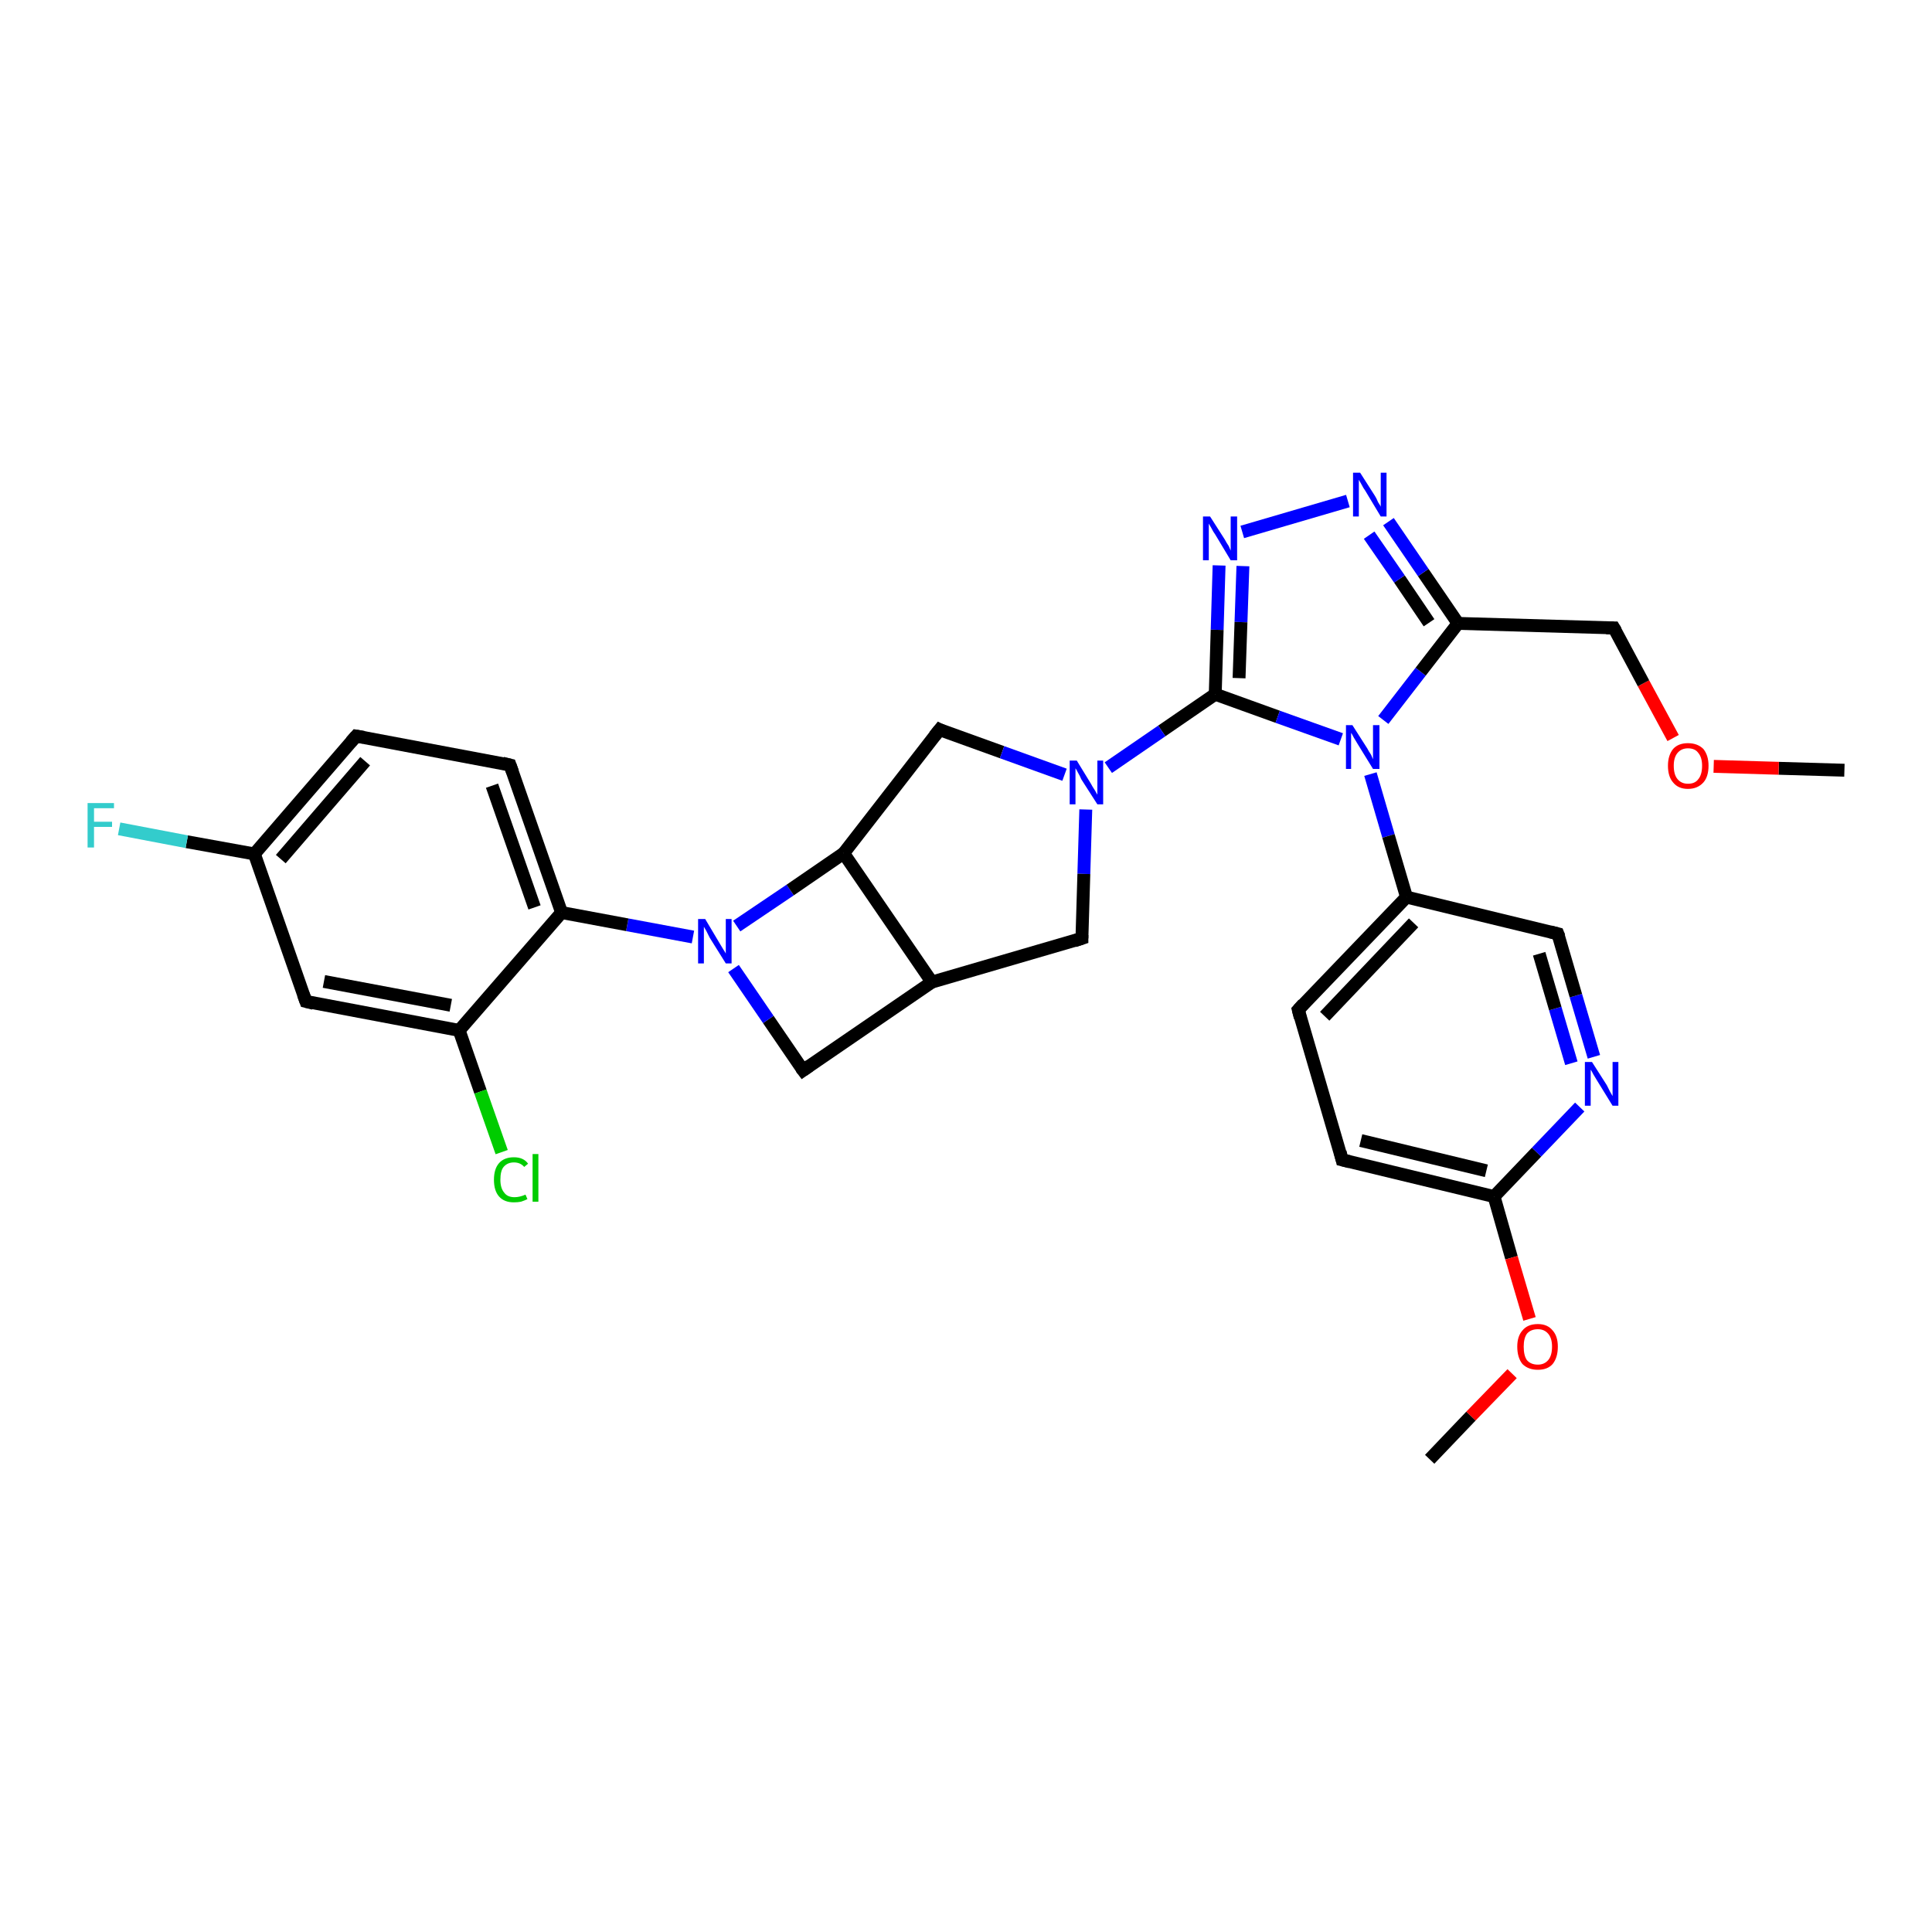 <?xml version='1.0' encoding='iso-8859-1'?>
<svg version='1.1' baseProfile='full'
              xmlns='http://www.w3.org/2000/svg'
                      xmlns:rdkit='http://www.rdkit.org/xml'
                      xmlns:xlink='http://www.w3.org/1999/xlink'
                  xml:space='preserve'
width='300px' height='300px' viewBox='0 0 300 300'>
<!-- END OF HEADER -->
<rect style='opacity:1.0;fill:#FFFFFF;stroke:none' width='300.0' height='300.0' x='0.0' y='0.0'> </rect>
<path class='bond-0 atom-0 atom-1' d='M 286.4,119.6 L 276.2,119.3' style='fill:none;fill-rule:evenodd;stroke:#000000;stroke-width:2.0px;stroke-linecap:butt;stroke-linejoin:miter;stroke-opacity:1' />
<path class='bond-0 atom-0 atom-1' d='M 276.2,119.3 L 266.1,119.0' style='fill:none;fill-rule:evenodd;stroke:#FF0000;stroke-width:2.0px;stroke-linecap:butt;stroke-linejoin:miter;stroke-opacity:1' />
<path class='bond-1 atom-1 atom-2' d='M 259.8,114.6 L 255.2,106.1' style='fill:none;fill-rule:evenodd;stroke:#FF0000;stroke-width:2.0px;stroke-linecap:butt;stroke-linejoin:miter;stroke-opacity:1' />
<path class='bond-1 atom-1 atom-2' d='M 255.2,106.1 L 250.6,97.5' style='fill:none;fill-rule:evenodd;stroke:#000000;stroke-width:2.0px;stroke-linecap:butt;stroke-linejoin:miter;stroke-opacity:1' />
<path class='bond-2 atom-2 atom-3' d='M 250.6,97.5 L 226.4,96.8' style='fill:none;fill-rule:evenodd;stroke:#000000;stroke-width:2.0px;stroke-linecap:butt;stroke-linejoin:miter;stroke-opacity:1' />
<path class='bond-3 atom-3 atom-4' d='M 226.4,96.8 L 221.0,88.9' style='fill:none;fill-rule:evenodd;stroke:#000000;stroke-width:2.0px;stroke-linecap:butt;stroke-linejoin:miter;stroke-opacity:1' />
<path class='bond-3 atom-3 atom-4' d='M 221.0,88.9 L 215.6,81.0' style='fill:none;fill-rule:evenodd;stroke:#0000FF;stroke-width:2.0px;stroke-linecap:butt;stroke-linejoin:miter;stroke-opacity:1' />
<path class='bond-3 atom-3 atom-4' d='M 221.9,96.7 L 217.3,89.9' style='fill:none;fill-rule:evenodd;stroke:#000000;stroke-width:2.0px;stroke-linecap:butt;stroke-linejoin:miter;stroke-opacity:1' />
<path class='bond-3 atom-3 atom-4' d='M 217.3,89.9 L 212.6,83.1' style='fill:none;fill-rule:evenodd;stroke:#0000FF;stroke-width:2.0px;stroke-linecap:butt;stroke-linejoin:miter;stroke-opacity:1' />
<path class='bond-4 atom-4 atom-5' d='M 209.3,77.8 L 192.9,82.6' style='fill:none;fill-rule:evenodd;stroke:#0000FF;stroke-width:2.0px;stroke-linecap:butt;stroke-linejoin:miter;stroke-opacity:1' />
<path class='bond-5 atom-5 atom-6' d='M 189.3,87.8 L 189.0,97.8' style='fill:none;fill-rule:evenodd;stroke:#0000FF;stroke-width:2.0px;stroke-linecap:butt;stroke-linejoin:miter;stroke-opacity:1' />
<path class='bond-5 atom-5 atom-6' d='M 189.0,97.8 L 188.7,107.8' style='fill:none;fill-rule:evenodd;stroke:#000000;stroke-width:2.0px;stroke-linecap:butt;stroke-linejoin:miter;stroke-opacity:1' />
<path class='bond-5 atom-5 atom-6' d='M 193.0,87.9 L 192.7,96.6' style='fill:none;fill-rule:evenodd;stroke:#0000FF;stroke-width:2.0px;stroke-linecap:butt;stroke-linejoin:miter;stroke-opacity:1' />
<path class='bond-5 atom-5 atom-6' d='M 192.7,96.6 L 192.4,105.3' style='fill:none;fill-rule:evenodd;stroke:#000000;stroke-width:2.0px;stroke-linecap:butt;stroke-linejoin:miter;stroke-opacity:1' />
<path class='bond-6 atom-6 atom-7' d='M 188.7,107.8 L 180.4,113.5' style='fill:none;fill-rule:evenodd;stroke:#000000;stroke-width:2.0px;stroke-linecap:butt;stroke-linejoin:miter;stroke-opacity:1' />
<path class='bond-6 atom-6 atom-7' d='M 180.4,113.5 L 172.1,119.2' style='fill:none;fill-rule:evenodd;stroke:#0000FF;stroke-width:2.0px;stroke-linecap:butt;stroke-linejoin:miter;stroke-opacity:1' />
<path class='bond-7 atom-7 atom-8' d='M 168.6,125.7 L 168.3,135.7' style='fill:none;fill-rule:evenodd;stroke:#0000FF;stroke-width:2.0px;stroke-linecap:butt;stroke-linejoin:miter;stroke-opacity:1' />
<path class='bond-7 atom-7 atom-8' d='M 168.3,135.7 L 168.0,145.7' style='fill:none;fill-rule:evenodd;stroke:#000000;stroke-width:2.0px;stroke-linecap:butt;stroke-linejoin:miter;stroke-opacity:1' />
<path class='bond-8 atom-8 atom-9' d='M 168.0,145.7 L 144.7,152.5' style='fill:none;fill-rule:evenodd;stroke:#000000;stroke-width:2.0px;stroke-linecap:butt;stroke-linejoin:miter;stroke-opacity:1' />
<path class='bond-9 atom-9 atom-10' d='M 144.7,152.5 L 124.7,166.2' style='fill:none;fill-rule:evenodd;stroke:#000000;stroke-width:2.0px;stroke-linecap:butt;stroke-linejoin:miter;stroke-opacity:1' />
<path class='bond-10 atom-10 atom-11' d='M 124.7,166.2 L 119.3,158.3' style='fill:none;fill-rule:evenodd;stroke:#000000;stroke-width:2.0px;stroke-linecap:butt;stroke-linejoin:miter;stroke-opacity:1' />
<path class='bond-10 atom-10 atom-11' d='M 119.3,158.3 L 113.9,150.4' style='fill:none;fill-rule:evenodd;stroke:#0000FF;stroke-width:2.0px;stroke-linecap:butt;stroke-linejoin:miter;stroke-opacity:1' />
<path class='bond-11 atom-11 atom-12' d='M 114.4,143.8 L 122.7,138.2' style='fill:none;fill-rule:evenodd;stroke:#0000FF;stroke-width:2.0px;stroke-linecap:butt;stroke-linejoin:miter;stroke-opacity:1' />
<path class='bond-11 atom-11 atom-12' d='M 122.7,138.2 L 131.0,132.5' style='fill:none;fill-rule:evenodd;stroke:#000000;stroke-width:2.0px;stroke-linecap:butt;stroke-linejoin:miter;stroke-opacity:1' />
<path class='bond-12 atom-12 atom-13' d='M 131.0,132.5 L 145.9,113.3' style='fill:none;fill-rule:evenodd;stroke:#000000;stroke-width:2.0px;stroke-linecap:butt;stroke-linejoin:miter;stroke-opacity:1' />
<path class='bond-13 atom-11 atom-14' d='M 107.6,145.5 L 97.4,143.6' style='fill:none;fill-rule:evenodd;stroke:#0000FF;stroke-width:2.0px;stroke-linecap:butt;stroke-linejoin:miter;stroke-opacity:1' />
<path class='bond-13 atom-11 atom-14' d='M 97.4,143.6 L 87.2,141.7' style='fill:none;fill-rule:evenodd;stroke:#000000;stroke-width:2.0px;stroke-linecap:butt;stroke-linejoin:miter;stroke-opacity:1' />
<path class='bond-14 atom-14 atom-15' d='M 87.2,141.7 L 79.2,118.8' style='fill:none;fill-rule:evenodd;stroke:#000000;stroke-width:2.0px;stroke-linecap:butt;stroke-linejoin:miter;stroke-opacity:1' />
<path class='bond-14 atom-14 atom-15' d='M 83.0,140.9 L 76.4,122.0' style='fill:none;fill-rule:evenodd;stroke:#000000;stroke-width:2.0px;stroke-linecap:butt;stroke-linejoin:miter;stroke-opacity:1' />
<path class='bond-15 atom-15 atom-16' d='M 79.2,118.8 L 55.3,114.3' style='fill:none;fill-rule:evenodd;stroke:#000000;stroke-width:2.0px;stroke-linecap:butt;stroke-linejoin:miter;stroke-opacity:1' />
<path class='bond-16 atom-16 atom-17' d='M 55.3,114.3 L 39.5,132.6' style='fill:none;fill-rule:evenodd;stroke:#000000;stroke-width:2.0px;stroke-linecap:butt;stroke-linejoin:miter;stroke-opacity:1' />
<path class='bond-16 atom-16 atom-17' d='M 56.7,118.2 L 43.6,133.4' style='fill:none;fill-rule:evenodd;stroke:#000000;stroke-width:2.0px;stroke-linecap:butt;stroke-linejoin:miter;stroke-opacity:1' />
<path class='bond-17 atom-17 atom-18' d='M 39.5,132.6 L 29.0,130.7' style='fill:none;fill-rule:evenodd;stroke:#000000;stroke-width:2.0px;stroke-linecap:butt;stroke-linejoin:miter;stroke-opacity:1' />
<path class='bond-17 atom-17 atom-18' d='M 29.0,130.7 L 18.5,128.7' style='fill:none;fill-rule:evenodd;stroke:#33CCCC;stroke-width:2.0px;stroke-linecap:butt;stroke-linejoin:miter;stroke-opacity:1' />
<path class='bond-18 atom-17 atom-19' d='M 39.5,132.6 L 47.5,155.5' style='fill:none;fill-rule:evenodd;stroke:#000000;stroke-width:2.0px;stroke-linecap:butt;stroke-linejoin:miter;stroke-opacity:1' />
<path class='bond-19 atom-19 atom-20' d='M 47.5,155.5 L 71.3,160.0' style='fill:none;fill-rule:evenodd;stroke:#000000;stroke-width:2.0px;stroke-linecap:butt;stroke-linejoin:miter;stroke-opacity:1' />
<path class='bond-19 atom-19 atom-20' d='M 50.3,152.4 L 70.0,156.1' style='fill:none;fill-rule:evenodd;stroke:#000000;stroke-width:2.0px;stroke-linecap:butt;stroke-linejoin:miter;stroke-opacity:1' />
<path class='bond-20 atom-20 atom-21' d='M 71.3,160.0 L 74.6,169.5' style='fill:none;fill-rule:evenodd;stroke:#000000;stroke-width:2.0px;stroke-linecap:butt;stroke-linejoin:miter;stroke-opacity:1' />
<path class='bond-20 atom-20 atom-21' d='M 74.6,169.5 L 77.9,178.9' style='fill:none;fill-rule:evenodd;stroke:#00CC00;stroke-width:2.0px;stroke-linecap:butt;stroke-linejoin:miter;stroke-opacity:1' />
<path class='bond-21 atom-6 atom-22' d='M 188.7,107.8 L 198.4,111.3' style='fill:none;fill-rule:evenodd;stroke:#000000;stroke-width:2.0px;stroke-linecap:butt;stroke-linejoin:miter;stroke-opacity:1' />
<path class='bond-21 atom-6 atom-22' d='M 198.4,111.3 L 208.2,114.8' style='fill:none;fill-rule:evenodd;stroke:#0000FF;stroke-width:2.0px;stroke-linecap:butt;stroke-linejoin:miter;stroke-opacity:1' />
<path class='bond-22 atom-22 atom-23' d='M 212.8,120.2 L 215.6,129.8' style='fill:none;fill-rule:evenodd;stroke:#0000FF;stroke-width:2.0px;stroke-linecap:butt;stroke-linejoin:miter;stroke-opacity:1' />
<path class='bond-22 atom-22 atom-23' d='M 215.6,129.8 L 218.4,139.3' style='fill:none;fill-rule:evenodd;stroke:#000000;stroke-width:2.0px;stroke-linecap:butt;stroke-linejoin:miter;stroke-opacity:1' />
<path class='bond-23 atom-23 atom-24' d='M 218.4,139.3 L 201.6,156.8' style='fill:none;fill-rule:evenodd;stroke:#000000;stroke-width:2.0px;stroke-linecap:butt;stroke-linejoin:miter;stroke-opacity:1' />
<path class='bond-23 atom-23 atom-24' d='M 219.5,143.3 L 205.7,157.8' style='fill:none;fill-rule:evenodd;stroke:#000000;stroke-width:2.0px;stroke-linecap:butt;stroke-linejoin:miter;stroke-opacity:1' />
<path class='bond-24 atom-24 atom-25' d='M 201.6,156.8 L 208.4,180.1' style='fill:none;fill-rule:evenodd;stroke:#000000;stroke-width:2.0px;stroke-linecap:butt;stroke-linejoin:miter;stroke-opacity:1' />
<path class='bond-25 atom-25 atom-26' d='M 208.4,180.1 L 232.0,185.8' style='fill:none;fill-rule:evenodd;stroke:#000000;stroke-width:2.0px;stroke-linecap:butt;stroke-linejoin:miter;stroke-opacity:1' />
<path class='bond-25 atom-25 atom-26' d='M 211.3,177.1 L 230.8,181.8' style='fill:none;fill-rule:evenodd;stroke:#000000;stroke-width:2.0px;stroke-linecap:butt;stroke-linejoin:miter;stroke-opacity:1' />
<path class='bond-26 atom-26 atom-27' d='M 232.0,185.8 L 234.7,195.3' style='fill:none;fill-rule:evenodd;stroke:#000000;stroke-width:2.0px;stroke-linecap:butt;stroke-linejoin:miter;stroke-opacity:1' />
<path class='bond-26 atom-26 atom-27' d='M 234.7,195.3 L 237.5,204.8' style='fill:none;fill-rule:evenodd;stroke:#FF0000;stroke-width:2.0px;stroke-linecap:butt;stroke-linejoin:miter;stroke-opacity:1' />
<path class='bond-27 atom-27 atom-28' d='M 234.8,213.3 L 228.4,219.9' style='fill:none;fill-rule:evenodd;stroke:#FF0000;stroke-width:2.0px;stroke-linecap:butt;stroke-linejoin:miter;stroke-opacity:1' />
<path class='bond-27 atom-27 atom-28' d='M 228.4,219.9 L 222.0,226.6' style='fill:none;fill-rule:evenodd;stroke:#000000;stroke-width:2.0px;stroke-linecap:butt;stroke-linejoin:miter;stroke-opacity:1' />
<path class='bond-28 atom-26 atom-29' d='M 232.0,185.8 L 238.6,178.9' style='fill:none;fill-rule:evenodd;stroke:#000000;stroke-width:2.0px;stroke-linecap:butt;stroke-linejoin:miter;stroke-opacity:1' />
<path class='bond-28 atom-26 atom-29' d='M 238.6,178.9 L 245.3,171.9' style='fill:none;fill-rule:evenodd;stroke:#0000FF;stroke-width:2.0px;stroke-linecap:butt;stroke-linejoin:miter;stroke-opacity:1' />
<path class='bond-29 atom-29 atom-30' d='M 247.5,164.1 L 244.7,154.6' style='fill:none;fill-rule:evenodd;stroke:#0000FF;stroke-width:2.0px;stroke-linecap:butt;stroke-linejoin:miter;stroke-opacity:1' />
<path class='bond-29 atom-29 atom-30' d='M 244.7,154.6 L 241.9,145.0' style='fill:none;fill-rule:evenodd;stroke:#000000;stroke-width:2.0px;stroke-linecap:butt;stroke-linejoin:miter;stroke-opacity:1' />
<path class='bond-29 atom-29 atom-30' d='M 244.0,165.1 L 241.5,156.6' style='fill:none;fill-rule:evenodd;stroke:#0000FF;stroke-width:2.0px;stroke-linecap:butt;stroke-linejoin:miter;stroke-opacity:1' />
<path class='bond-29 atom-29 atom-30' d='M 241.5,156.6 L 239.0,148.1' style='fill:none;fill-rule:evenodd;stroke:#000000;stroke-width:2.0px;stroke-linecap:butt;stroke-linejoin:miter;stroke-opacity:1' />
<path class='bond-30 atom-22 atom-3' d='M 214.8,111.8 L 220.6,104.3' style='fill:none;fill-rule:evenodd;stroke:#0000FF;stroke-width:2.0px;stroke-linecap:butt;stroke-linejoin:miter;stroke-opacity:1' />
<path class='bond-30 atom-22 atom-3' d='M 220.6,104.3 L 226.4,96.8' style='fill:none;fill-rule:evenodd;stroke:#000000;stroke-width:2.0px;stroke-linecap:butt;stroke-linejoin:miter;stroke-opacity:1' />
<path class='bond-31 atom-30 atom-23' d='M 241.9,145.0 L 218.4,139.3' style='fill:none;fill-rule:evenodd;stroke:#000000;stroke-width:2.0px;stroke-linecap:butt;stroke-linejoin:miter;stroke-opacity:1' />
<path class='bond-32 atom-13 atom-7' d='M 145.9,113.3 L 155.6,116.8' style='fill:none;fill-rule:evenodd;stroke:#000000;stroke-width:2.0px;stroke-linecap:butt;stroke-linejoin:miter;stroke-opacity:1' />
<path class='bond-32 atom-13 atom-7' d='M 155.6,116.8 L 165.3,120.3' style='fill:none;fill-rule:evenodd;stroke:#0000FF;stroke-width:2.0px;stroke-linecap:butt;stroke-linejoin:miter;stroke-opacity:1' />
<path class='bond-33 atom-20 atom-14' d='M 71.3,160.0 L 87.2,141.7' style='fill:none;fill-rule:evenodd;stroke:#000000;stroke-width:2.0px;stroke-linecap:butt;stroke-linejoin:miter;stroke-opacity:1' />
<path class='bond-34 atom-12 atom-9' d='M 131.0,132.5 L 144.7,152.5' style='fill:none;fill-rule:evenodd;stroke:#000000;stroke-width:2.0px;stroke-linecap:butt;stroke-linejoin:miter;stroke-opacity:1' />
<path d='M 250.9,98.0 L 250.6,97.5 L 249.4,97.5' style='fill:none;stroke:#000000;stroke-width:2.0px;stroke-linecap:butt;stroke-linejoin:miter;stroke-opacity:1;' />
<path d='M 168.0,145.2 L 168.0,145.7 L 166.8,146.1' style='fill:none;stroke:#000000;stroke-width:2.0px;stroke-linecap:butt;stroke-linejoin:miter;stroke-opacity:1;' />
<path d='M 125.7,165.5 L 124.7,166.2 L 124.4,165.8' style='fill:none;stroke:#000000;stroke-width:2.0px;stroke-linecap:butt;stroke-linejoin:miter;stroke-opacity:1;' />
<path d='M 145.1,114.3 L 145.9,113.3 L 146.3,113.5' style='fill:none;stroke:#000000;stroke-width:2.0px;stroke-linecap:butt;stroke-linejoin:miter;stroke-opacity:1;' />
<path d='M 79.6,119.9 L 79.2,118.8 L 78.0,118.5' style='fill:none;stroke:#000000;stroke-width:2.0px;stroke-linecap:butt;stroke-linejoin:miter;stroke-opacity:1;' />
<path d='M 56.5,114.5 L 55.3,114.3 L 54.5,115.2' style='fill:none;stroke:#000000;stroke-width:2.0px;stroke-linecap:butt;stroke-linejoin:miter;stroke-opacity:1;' />
<path d='M 47.1,154.4 L 47.5,155.5 L 48.7,155.8' style='fill:none;stroke:#000000;stroke-width:2.0px;stroke-linecap:butt;stroke-linejoin:miter;stroke-opacity:1;' />
<path d='M 202.4,155.9 L 201.6,156.8 L 201.9,158.0' style='fill:none;stroke:#000000;stroke-width:2.0px;stroke-linecap:butt;stroke-linejoin:miter;stroke-opacity:1;' />
<path d='M 208.1,178.9 L 208.4,180.1 L 209.6,180.4' style='fill:none;stroke:#000000;stroke-width:2.0px;stroke-linecap:butt;stroke-linejoin:miter;stroke-opacity:1;' />
<path d='M 242.1,145.5 L 241.9,145.0 L 240.7,144.7' style='fill:none;stroke:#000000;stroke-width:2.0px;stroke-linecap:butt;stroke-linejoin:miter;stroke-opacity:1;' />
<path class='atom-1' d='M 259.0 118.9
Q 259.0 117.3, 259.8 116.3
Q 260.6 115.4, 262.1 115.4
Q 263.6 115.4, 264.5 116.3
Q 265.3 117.3, 265.3 118.9
Q 265.3 120.6, 264.5 121.5
Q 263.6 122.5, 262.1 122.5
Q 260.6 122.5, 259.8 121.5
Q 259.0 120.6, 259.0 118.9
M 262.1 121.7
Q 263.2 121.7, 263.7 121.0
Q 264.3 120.3, 264.3 118.9
Q 264.3 117.6, 263.7 116.9
Q 263.2 116.2, 262.1 116.2
Q 261.1 116.2, 260.5 116.9
Q 259.9 117.6, 259.9 118.9
Q 259.9 120.3, 260.5 121.0
Q 261.1 121.7, 262.1 121.7
' fill='#FF0000'/>
<path class='atom-4' d='M 211.2 73.4
L 213.5 77.0
Q 213.7 77.3, 214.0 78.0
Q 214.4 78.6, 214.4 78.7
L 214.4 73.4
L 215.3 73.4
L 215.3 80.2
L 214.4 80.2
L 212.0 76.2
Q 211.7 75.8, 211.4 75.2
Q 211.1 74.7, 211.0 74.5
L 211.0 80.2
L 210.1 80.2
L 210.1 73.4
L 211.2 73.4
' fill='#0000FF'/>
<path class='atom-5' d='M 187.9 80.2
L 190.2 83.8
Q 190.4 84.2, 190.8 84.8
Q 191.1 85.5, 191.1 85.5
L 191.1 80.2
L 192.1 80.2
L 192.1 87.0
L 191.1 87.0
L 188.7 83.0
Q 188.4 82.6, 188.1 82.0
Q 187.8 81.5, 187.7 81.3
L 187.7 87.0
L 186.8 87.0
L 186.8 80.2
L 187.9 80.2
' fill='#0000FF'/>
<path class='atom-7' d='M 167.2 118.1
L 169.4 121.7
Q 169.6 122.1, 170.0 122.7
Q 170.4 123.4, 170.4 123.4
L 170.4 118.1
L 171.3 118.1
L 171.3 124.9
L 170.4 124.9
L 167.9 121.0
Q 167.7 120.5, 167.4 120.0
Q 167.1 119.4, 167.0 119.3
L 167.0 124.9
L 166.1 124.9
L 166.1 118.1
L 167.2 118.1
' fill='#0000FF'/>
<path class='atom-11' d='M 109.5 142.7
L 111.7 146.4
Q 111.9 146.7, 112.3 147.4
Q 112.7 148.0, 112.7 148.1
L 112.7 142.7
L 113.6 142.7
L 113.6 149.6
L 112.7 149.6
L 110.2 145.6
Q 110.0 145.2, 109.7 144.6
Q 109.4 144.1, 109.3 143.9
L 109.3 149.6
L 108.4 149.6
L 108.4 142.7
L 109.5 142.7
' fill='#0000FF'/>
<path class='atom-18' d='M 13.6 124.7
L 17.7 124.7
L 17.7 125.5
L 14.6 125.5
L 14.6 127.6
L 17.4 127.6
L 17.4 128.4
L 14.6 128.4
L 14.6 131.6
L 13.6 131.6
L 13.6 124.7
' fill='#33CCCC'/>
<path class='atom-21' d='M 76.7 183.2
Q 76.7 181.5, 77.5 180.6
Q 78.3 179.7, 79.8 179.7
Q 81.3 179.7, 82.0 180.7
L 81.4 181.2
Q 80.8 180.5, 79.8 180.5
Q 78.8 180.5, 78.2 181.2
Q 77.7 181.8, 77.7 183.2
Q 77.7 184.5, 78.3 185.2
Q 78.8 185.9, 79.9 185.9
Q 80.7 185.9, 81.6 185.5
L 81.9 186.2
Q 81.5 186.4, 80.9 186.6
Q 80.4 186.7, 79.8 186.7
Q 78.3 186.7, 77.5 185.8
Q 76.7 184.9, 76.7 183.2
' fill='#00CC00'/>
<path class='atom-21' d='M 82.7 179.2
L 83.6 179.2
L 83.6 186.6
L 82.7 186.6
L 82.7 179.2
' fill='#00CC00'/>
<path class='atom-22' d='M 210.0 112.6
L 212.3 116.2
Q 212.5 116.6, 212.9 117.2
Q 213.2 117.9, 213.2 117.9
L 213.2 112.6
L 214.2 112.6
L 214.2 119.4
L 213.2 119.4
L 210.8 115.5
Q 210.5 115.0, 210.2 114.5
Q 209.9 113.9, 209.8 113.8
L 209.8 119.4
L 209.0 119.4
L 209.0 112.6
L 210.0 112.6
' fill='#0000FF'/>
<path class='atom-27' d='M 235.6 209.1
Q 235.6 207.5, 236.4 206.6
Q 237.2 205.6, 238.8 205.6
Q 240.3 205.6, 241.1 206.6
Q 241.9 207.5, 241.9 209.1
Q 241.9 210.8, 241.1 211.8
Q 240.3 212.7, 238.8 212.7
Q 237.3 212.7, 236.4 211.8
Q 235.6 210.8, 235.6 209.1
M 238.8 211.9
Q 239.8 211.9, 240.4 211.2
Q 241.0 210.5, 241.0 209.1
Q 241.0 207.8, 240.4 207.1
Q 239.8 206.4, 238.8 206.4
Q 237.7 206.4, 237.1 207.1
Q 236.6 207.8, 236.6 209.1
Q 236.6 210.5, 237.1 211.2
Q 237.7 211.9, 238.8 211.9
' fill='#FF0000'/>
<path class='atom-29' d='M 247.2 164.9
L 249.5 168.5
Q 249.7 168.9, 250.0 169.5
Q 250.4 170.2, 250.4 170.2
L 250.4 164.9
L 251.3 164.9
L 251.3 171.7
L 250.4 171.7
L 248.0 167.8
Q 247.7 167.3, 247.4 166.8
Q 247.1 166.2, 247.0 166.1
L 247.0 171.7
L 246.1 171.7
L 246.1 164.9
L 247.2 164.9
' fill='#0000FF'/>
</svg>

